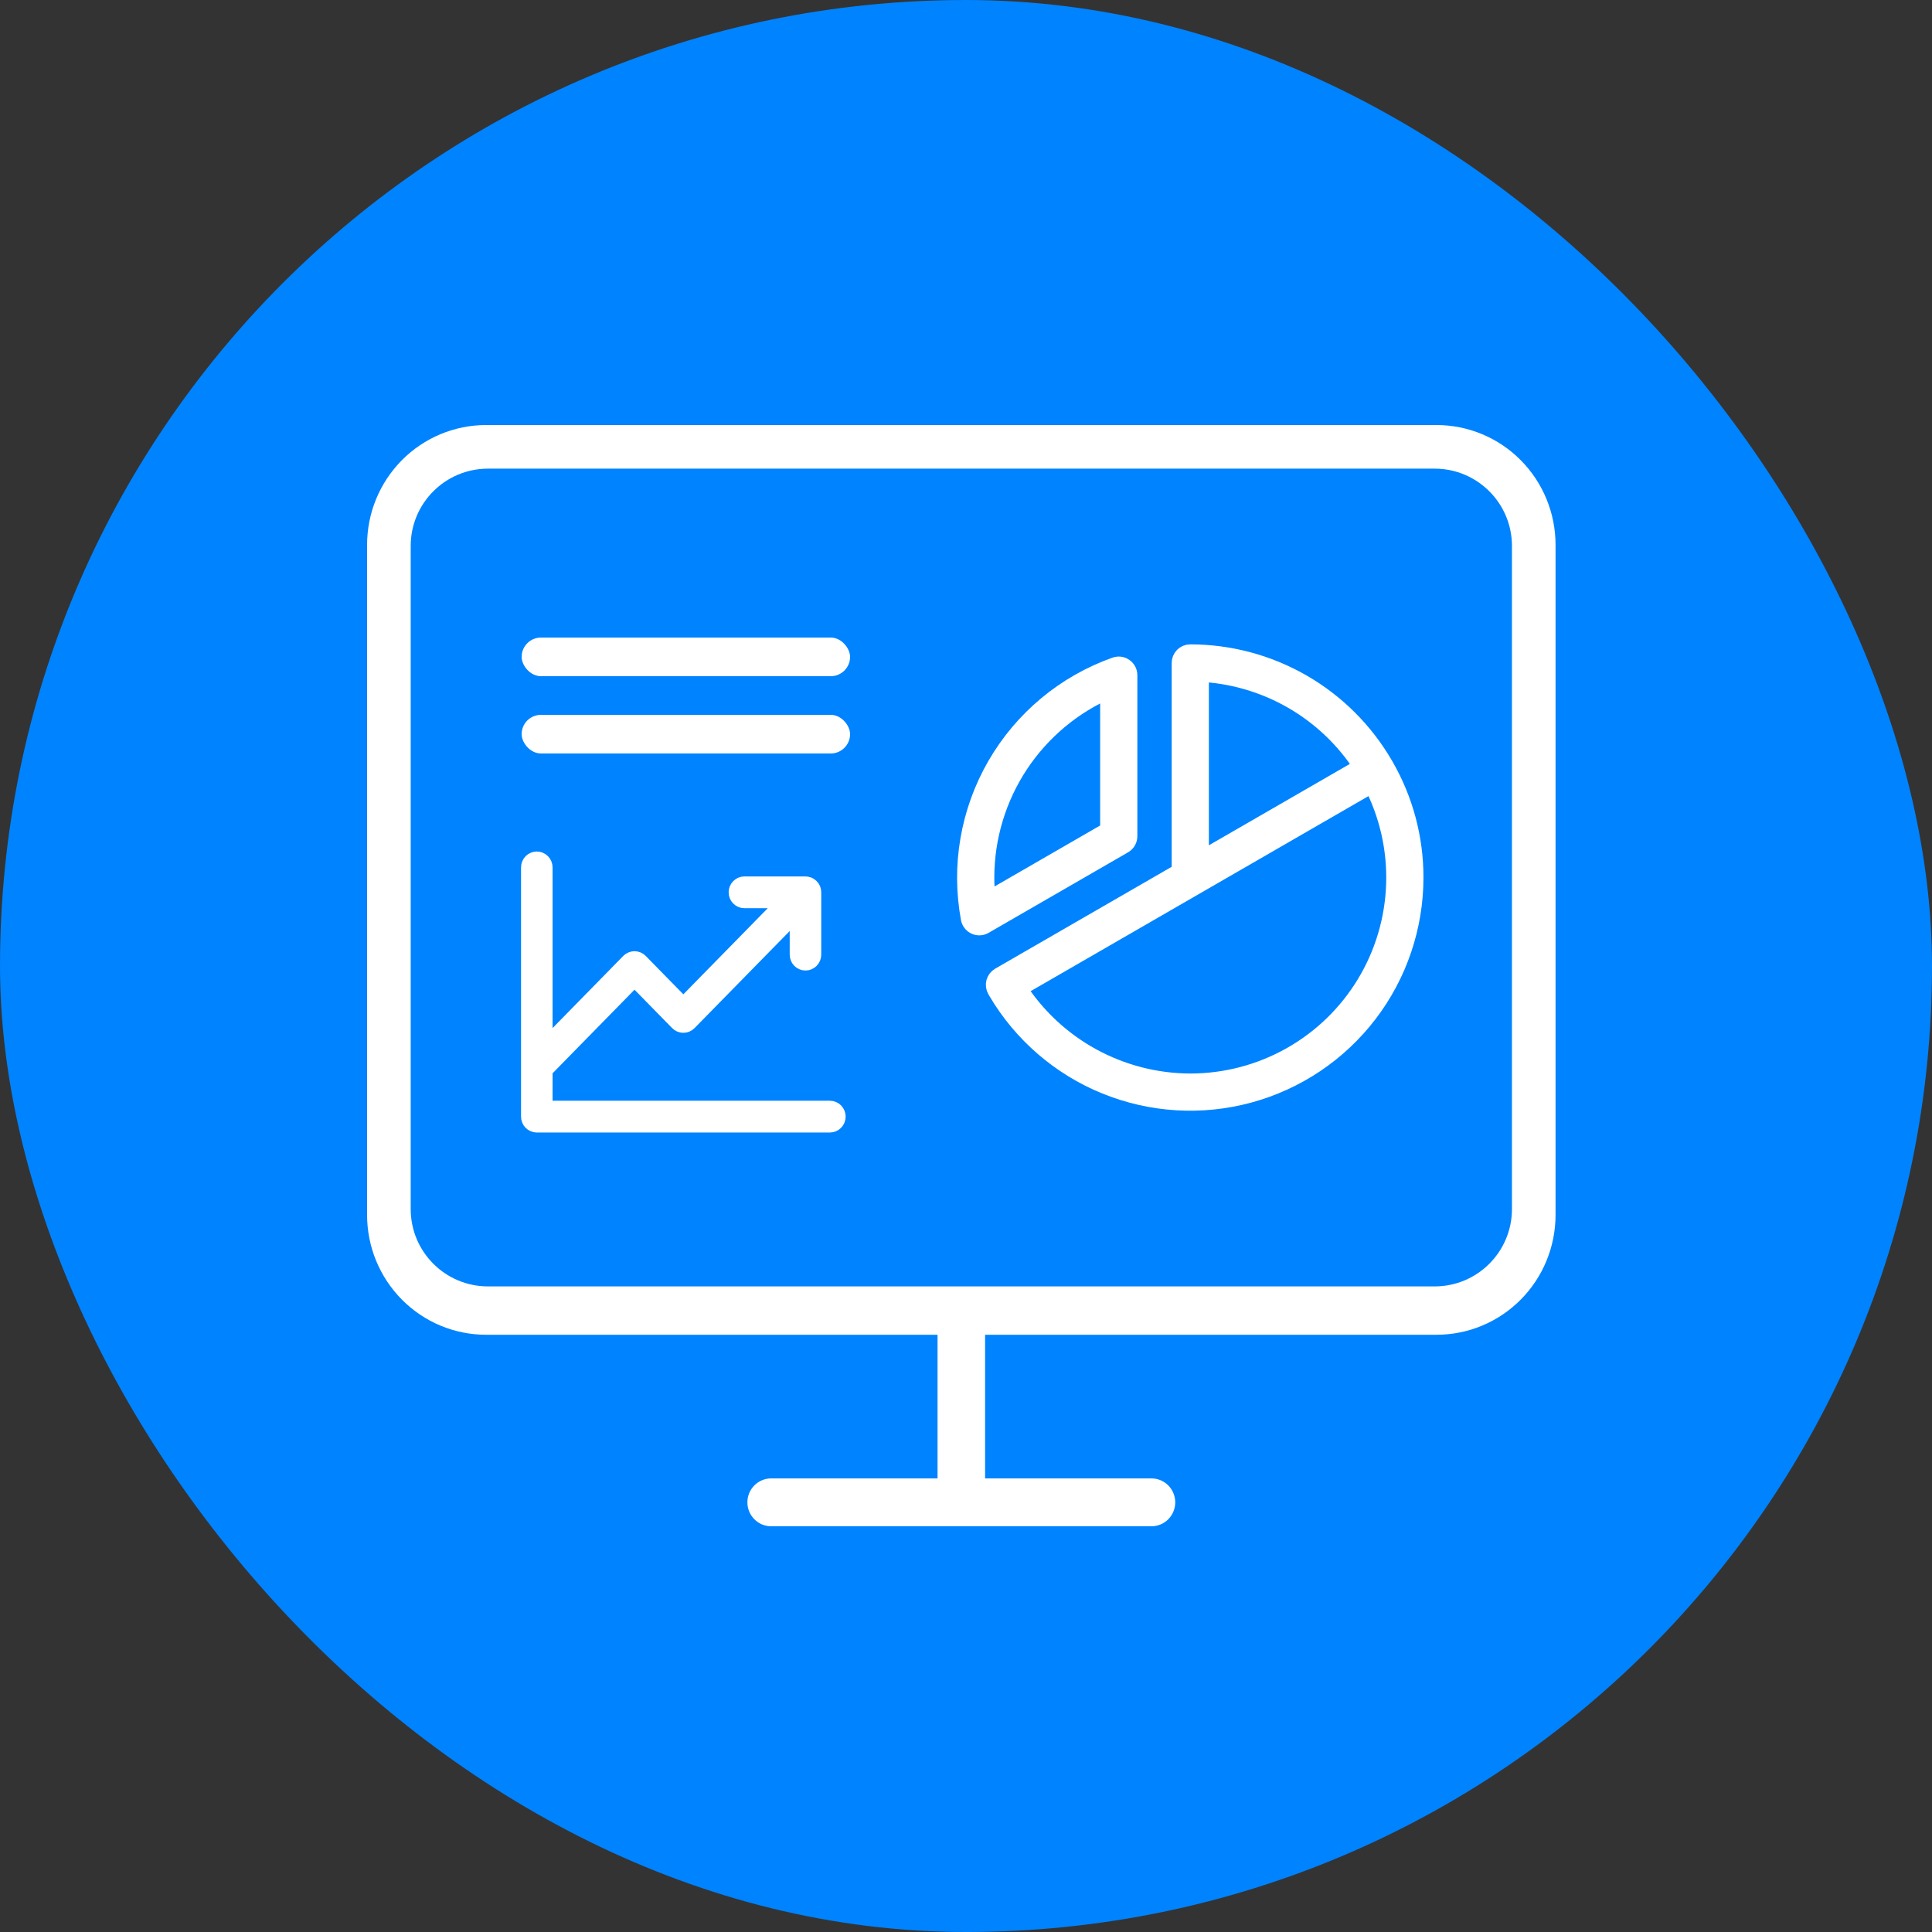<svg width="100" height="100" viewBox="0 0 100 100" fill="none" xmlns="http://www.w3.org/2000/svg">
<rect x="0" y="0" width="100" height="100" fill="#333333" stroke="none"/>
<rect width="100" height="100" rx="50" fill="#0083FF"/>
<path fill-rule="evenodd" clip-rule="evenodd" d="M25.151 22H74.363C75.994 22.002 77.558 22.655 78.711 23.817C79.864 24.978 80.513 26.553 80.515 28.196V62.891C80.513 64.534 79.864 66.109 78.711 67.27C77.558 68.432 75.994 69.085 74.363 69.087H50.988V76.522H59.6C59.926 76.522 60.239 76.652 60.47 76.885C60.7 77.117 60.83 77.432 60.83 77.761C60.83 78.09 60.7 78.405 60.47 78.637C60.239 78.869 59.926 79 59.6 79H39.915C39.589 79 39.276 78.869 39.045 78.637C38.814 78.405 38.685 78.09 38.685 77.761C38.685 77.432 38.814 77.117 39.045 76.885C39.276 76.652 39.589 76.522 39.915 76.522H48.527V69.087H25.151C23.521 69.085 21.957 68.432 20.804 67.27C19.651 66.109 19.002 64.534 19 62.891V28.196C19.002 26.553 19.651 24.978 20.804 23.817C21.957 22.655 23.521 22.002 25.151 22ZM25.258 24.257C23.049 24.257 21.258 26.048 21.258 28.257V62.584C21.258 64.793 23.049 66.584 25.258 66.584H74.258C76.467 66.584 78.258 64.793 78.258 62.584V28.257C78.258 26.048 76.467 24.257 74.258 24.257H25.258Z" fill="white"/>
<path d="M58.369 43.283V34.946C58.369 34.872 58.351 34.799 58.317 34.734C58.283 34.668 58.234 34.611 58.173 34.569C58.113 34.526 58.043 34.498 57.97 34.488C57.896 34.478 57.822 34.485 57.752 34.51C55.154 35.432 52.97 37.249 51.591 39.637C50.213 42.024 49.731 44.825 50.232 47.535C50.245 47.608 50.276 47.677 50.322 47.735C50.367 47.794 50.426 47.84 50.493 47.871C50.56 47.903 50.634 47.917 50.708 47.914C50.782 47.91 50.854 47.889 50.918 47.852L58.137 43.684C58.208 43.644 58.266 43.585 58.307 43.515C58.347 43.444 58.369 43.365 58.369 43.283ZM57.443 43.016L51.042 46.712C50.991 46.283 50.965 45.852 50.965 45.421C50.967 43.333 51.582 41.291 52.733 39.549C53.885 37.808 55.523 36.442 57.443 35.623V43.016ZM71.637 39.658C71.634 39.651 71.632 39.643 71.628 39.636C71.623 39.627 71.616 39.62 71.61 39.612C70.593 37.861 69.134 36.407 67.379 35.396C65.624 34.385 63.634 33.853 61.608 33.852C61.486 33.852 61.368 33.9 61.281 33.987C61.194 34.074 61.146 34.192 61.146 34.314V45.154L51.758 50.573C51.706 50.604 51.66 50.644 51.623 50.692C51.586 50.741 51.559 50.796 51.543 50.854C51.527 50.913 51.523 50.974 51.531 51.035C51.539 51.095 51.559 51.153 51.589 51.206C51.596 51.218 51.605 51.229 51.613 51.241C51.618 51.255 51.625 51.269 51.632 51.283C52.919 53.472 54.89 55.177 57.242 56.135C59.593 57.093 62.195 57.251 64.645 56.584C67.095 55.918 69.258 54.464 70.8 52.446C72.342 50.429 73.177 47.96 73.178 45.421C73.18 43.398 72.649 41.41 71.637 39.658ZM62.071 34.788C63.781 34.863 65.447 35.349 66.929 36.205C68.41 37.061 69.664 38.262 70.583 39.705L62.071 44.619V34.788ZM61.608 56.065C59.819 56.06 58.06 55.606 56.492 54.746C54.923 53.885 53.595 52.645 52.63 51.139L71.047 40.506C71.893 42.128 72.306 43.941 72.246 45.769C72.187 47.597 71.658 49.379 70.709 50.943C69.76 52.507 68.424 53.8 66.83 54.697C65.236 55.594 63.438 56.065 61.608 56.065Z" fill="black" stroke="white"/>
<path d="M43.271 57.796C43.271 57.882 43.237 57.964 43.178 58.024C43.119 58.085 43.038 58.119 42.955 58.119H27.785C27.701 58.119 27.621 58.085 27.561 58.024C27.502 57.964 27.469 57.882 27.469 57.796V44.897C27.469 44.811 27.502 44.729 27.561 44.669C27.621 44.608 27.701 44.574 27.785 44.574C27.869 44.574 27.949 44.608 28.008 44.669C28.067 44.729 28.101 44.811 28.101 44.897V54.438L32.618 49.828C32.648 49.799 32.682 49.775 32.721 49.759C32.759 49.742 32.8 49.734 32.842 49.734C32.883 49.734 32.924 49.742 32.963 49.759C33.001 49.775 33.036 49.799 33.065 49.828L35.37 52.18L40.928 46.509H38.53C38.447 46.509 38.366 46.475 38.307 46.415C38.248 46.354 38.214 46.272 38.214 46.187C38.214 46.101 38.248 46.019 38.307 45.959C38.366 45.898 38.447 45.864 38.53 45.864H41.691C41.691 45.864 41.692 45.864 41.693 45.864C41.713 45.864 41.733 45.867 41.753 45.871C41.762 45.872 41.771 45.876 41.78 45.879C41.791 45.882 41.801 45.885 41.812 45.889C41.822 45.894 41.832 45.899 41.842 45.905C41.85 45.909 41.858 45.913 41.866 45.919C41.901 45.942 41.931 45.972 41.954 46.008C41.959 46.016 41.962 46.024 41.967 46.032C41.972 46.042 41.978 46.053 41.983 46.063C41.986 46.074 41.99 46.085 41.992 46.096C41.995 46.105 41.999 46.114 42.001 46.123C42.005 46.144 42.007 46.166 42.007 46.187V49.412C42.007 49.497 41.974 49.579 41.914 49.64C41.855 49.7 41.775 49.734 41.691 49.734C41.607 49.734 41.527 49.7 41.467 49.64C41.408 49.579 41.375 49.497 41.375 49.412V46.965L35.593 52.864C35.564 52.894 35.529 52.918 35.491 52.934C35.453 52.951 35.411 52.959 35.37 52.959C35.328 52.959 35.287 52.951 35.249 52.934C35.211 52.918 35.176 52.894 35.147 52.864L32.842 50.513L28.101 55.35V57.474H42.955C43.038 57.474 43.119 57.508 43.178 57.568C43.237 57.629 43.271 57.711 43.271 57.796Z" fill="#71D4FF" stroke="white"/>
<rect x="27" y="33" width="17" height="2" rx="1" fill="white"/>
<rect x="27" y="37" width="17" height="2" rx="1" fill="white"/>
</svg>
